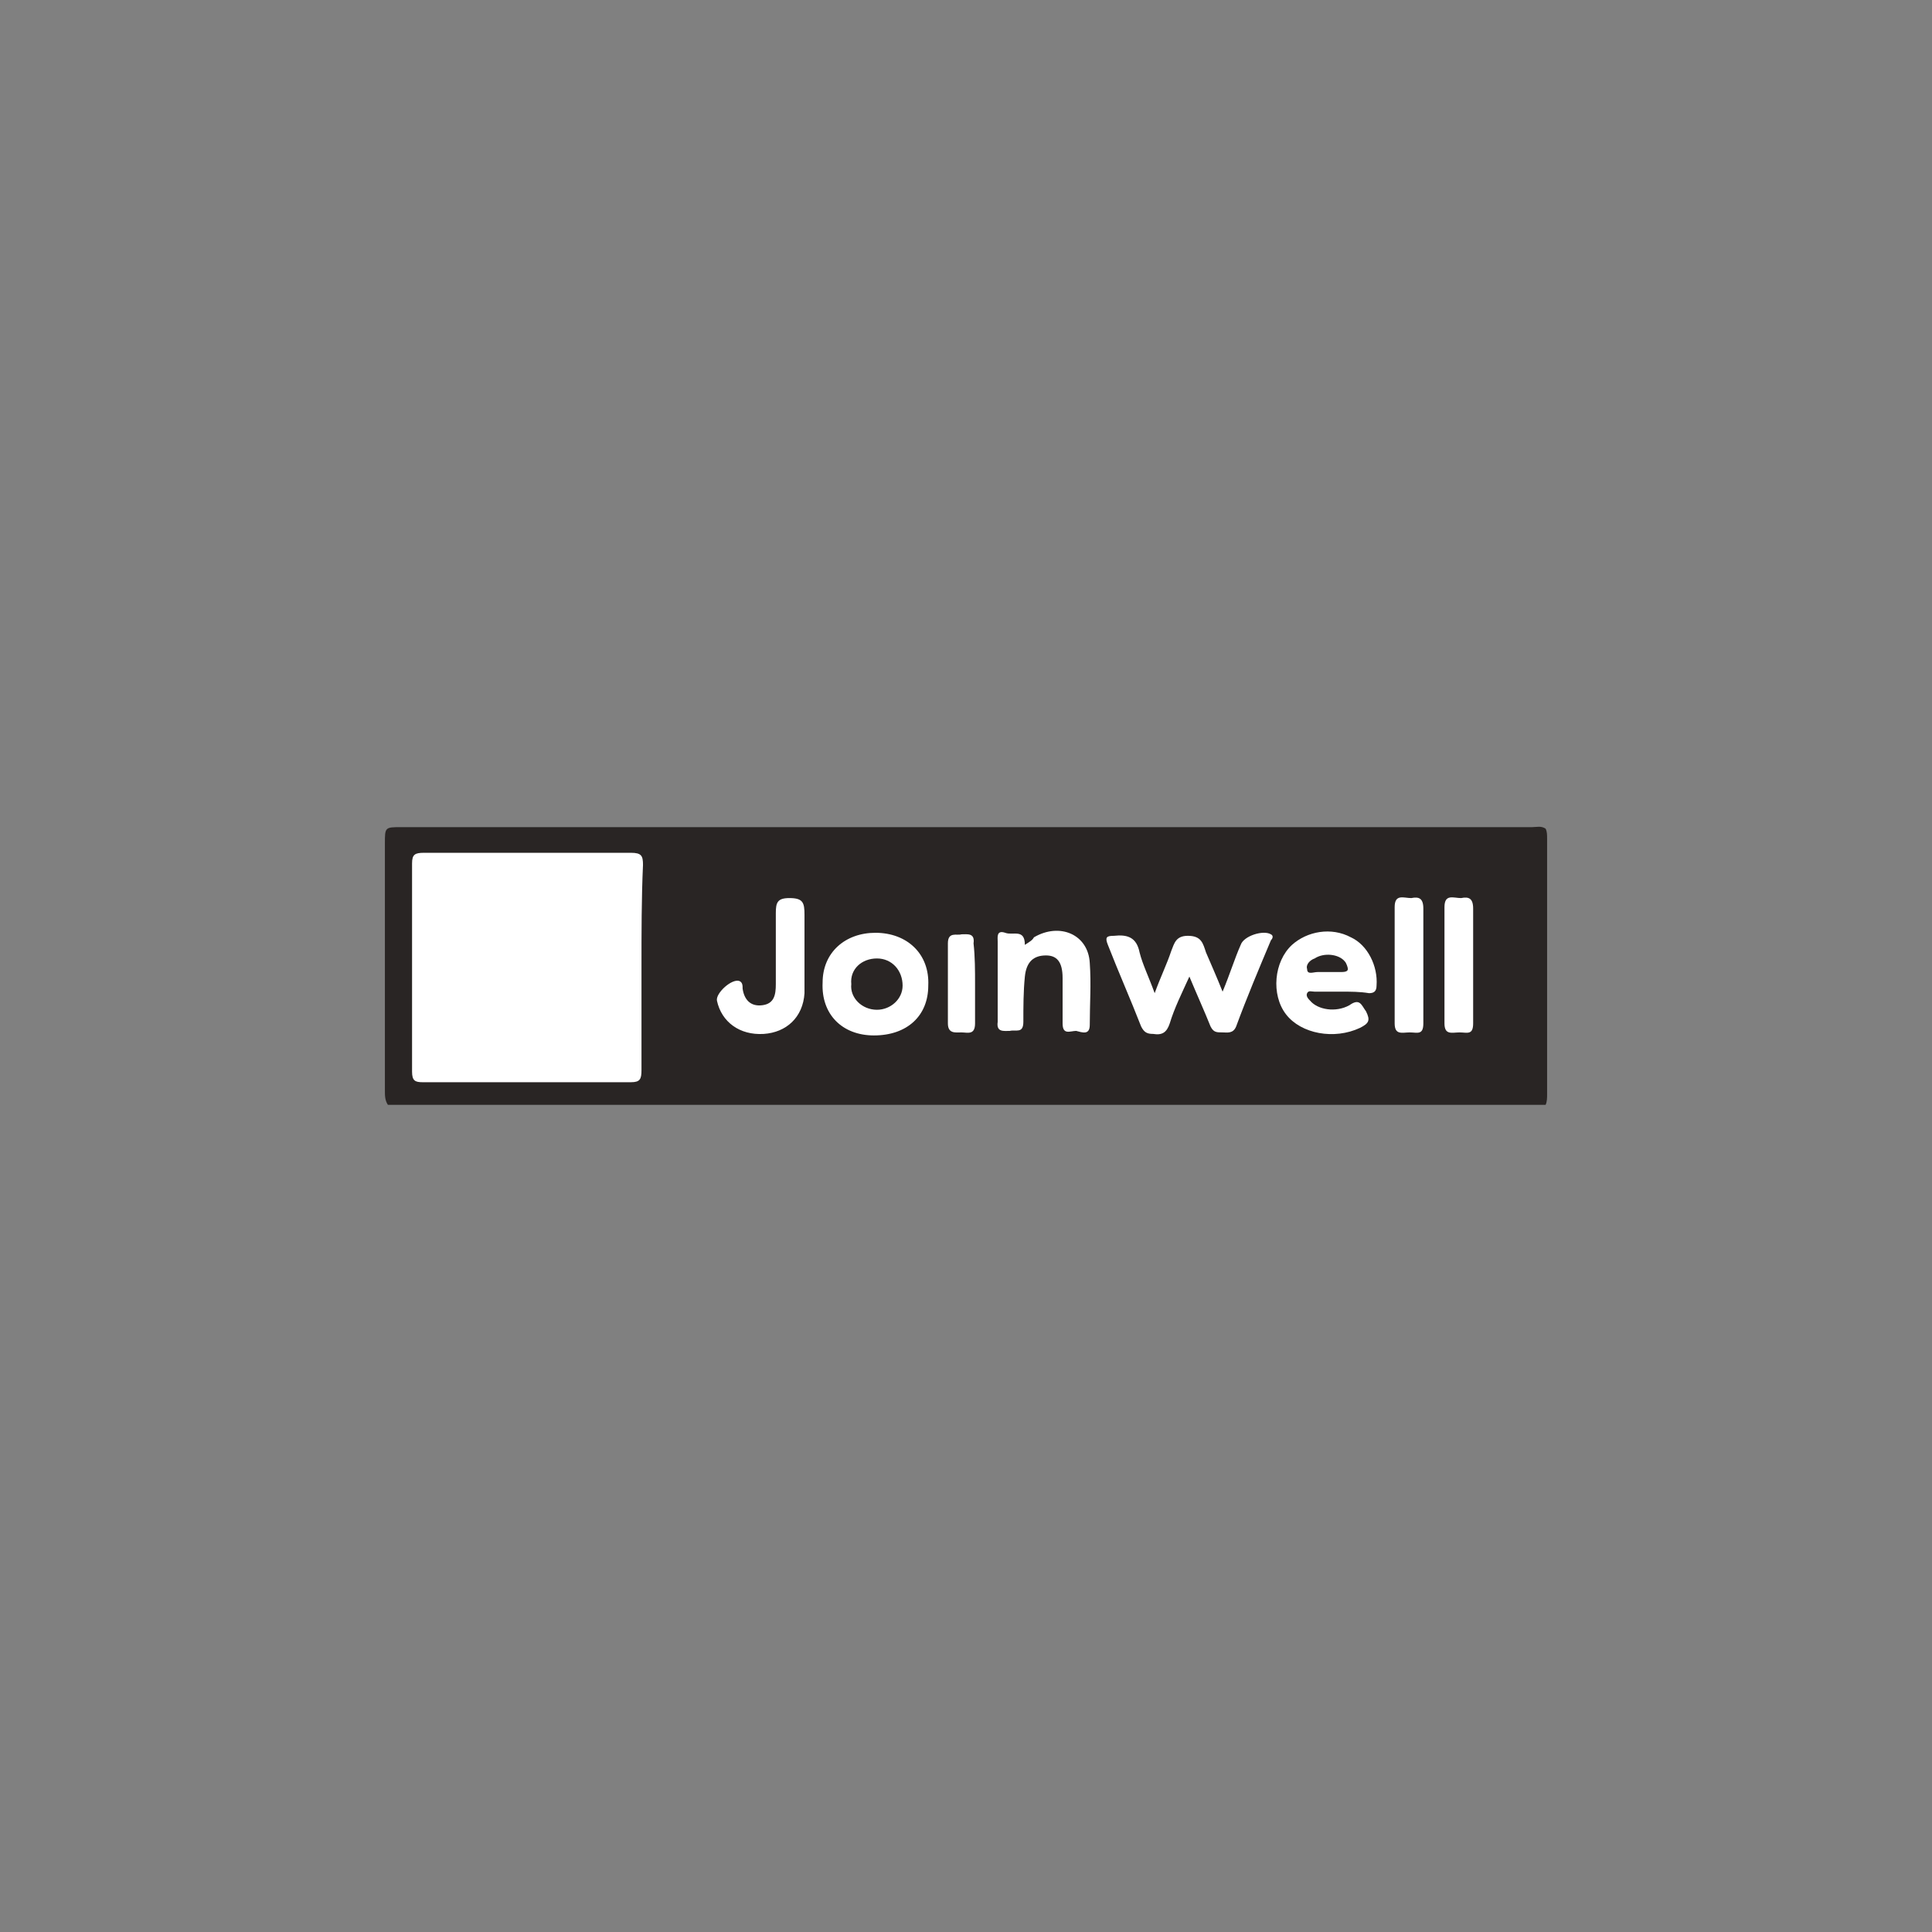 <?xml version="1.0" encoding="utf-8"?>
<!-- Generator: Adobe Illustrator 26.0.2, SVG Export Plug-In . SVG Version: 6.00 Build 0)  -->
<svg version="1.1" id="Layer_1" xmlns="http://www.w3.org/2000/svg" xmlns:xlink="http://www.w3.org/1999/xlink" x="0px" y="0px"
	 viewBox="0 0 128 128" style="enable-background:new 0 0 128 128;" xml:space="preserve">
<rect x="0" y="0" width="128" height="128" fill="#808080" stroke="none"/>
<style type="text/css">
	.st0{fill-rule:evenodd;clip-rule:evenodd;fill:#292524;}
	.st1{fill:#292524;}
	.st2{enable-background:new    ;}
	.st3{fill:url(#SVGID_1_);}
	.st4{fill:url(#SVGID_00000027605559174109043240000006621952550626002563_);}
	.st5{fill:url(#SVGID_00000083073659611648017200000009058633178571909802_);}
	.st6{fill:url(#SVGID_00000029014634693255717480000008142386290540614547_);}
	.st7{fill:url(#SVGID_00000025406895348714289650000016167586341211250588_);}
	.st8{fill:url(#SVGID_00000142146793434833333620000007559434765300653247_);}
	.st9{fill:url(#SVGID_00000129187721345410361300000014923469675458053505_);}
	.st10{fill:url(#SVGID_00000055682113759919916940000004077200979717653158_);}
	.st11{fill:url(#SVGID_00000166661863536459026730000004994589828367301799_);}
	.st12{fill:url(#SVGID_00000161596181699811104820000012999816809985128853_);}
	.st13{fill:url(#SVGID_00000142883191623907027320000011177340766507236787_);}
	.st14{fill:#FFFFFF;}
</style>
<g>
	<g>
		<path class="st1" d="M102.4,73.2c-25.6,0-51.2,0-76.7,0c-0.2-0.3-0.2-0.6-0.2-1c0-5.4,0-10.9,0-16.3c0-1.1,0-1.1,1.1-1.1
			c25,0,49.9,0,74.9,0c0.3,0,0.6-0.1,0.9,0.1c0.1,0.2,0.1,0.4,0.1,0.7c0,5.6,0,11.3,0,16.9C102.5,72.7,102.5,73,102.4,73.2z"/>
	</g>
	<path class="st14" d="M42.5,64.1c0,2.3,0,4.5,0,6.8c0,0.6-0.1,0.8-0.7,0.8c-4.6,0-9.2,0-13.8,0c-0.5,0-0.7-0.1-0.7-0.7
		c0-4.6,0-9.2,0-13.8c0-0.6,0.2-0.7,0.8-0.7c4.6,0,9.2,0,13.7,0c0.7,0,0.8,0.2,0.8,0.8C42.5,59.5,42.5,61.8,42.5,64.1z"/>
	<path class="st14" d="M81,65.7c0.5-1.2,0.8-2.2,1.2-3.1c0.2-0.6,1.5-1,2-0.7c0.2,0.1,0.1,0.3,0,0.4c-0.8,1.9-1.6,3.8-2.3,5.7
		c-0.2,0.5-0.6,0.4-0.9,0.4c-0.4,0-0.6,0-0.8-0.4c-0.4-1-0.9-2.1-1.4-3.3c-0.5,1.1-1,2.1-1.3,3.1c-0.2,0.6-0.5,0.8-1.1,0.7
		c-0.4,0-0.6-0.1-0.8-0.5c-0.7-1.8-1.5-3.6-2.2-5.4c-0.2-0.5-0.1-0.6,0.4-0.6c0.9-0.1,1.5,0.1,1.7,1.1c0.2,0.8,0.6,1.6,1,2.7
		c0.4-1.1,0.8-1.9,1.1-2.8c0.2-0.5,0.3-1,1.1-1c0.9,0,1,0.5,1.2,1.1C80.2,63.8,80.6,64.7,81,65.7z"/>
	<path class="st14" d="M57.9,68.6c-2.1,0-3.5-1.4-3.4-3.5c0-2,1.5-3.3,3.5-3.3c2.1,0,3.6,1.4,3.5,3.5C61.5,67.3,60.1,68.6,57.9,68.6
		z"/>
	<path class="st14" d="M88.9,65.7c-0.6,0-1.2,0-1.8,0c-0.2,0-0.4-0.1-0.5,0.1c-0.1,0.2,0.1,0.4,0.2,0.5c0.5,0.6,1.7,0.8,2.6,0.3
		c0.7-0.5,0.8,0,1.1,0.4c0.3,0.6,0.2,0.8-0.4,1.1c-1.7,0.8-3.9,0.4-4.9-0.9c-1-1.3-0.8-3.5,0.4-4.6c1-0.9,2.6-1.2,3.9-0.5
		c1.1,0.5,1.8,1.9,1.7,3.2c0,0.4-0.2,0.5-0.5,0.5C90.1,65.7,89.5,65.7,88.9,65.7z"/>
	<path class="st14" d="M67.9,62.6c0.3-0.2,0.5-0.3,0.6-0.5c1.7-1,3.6-0.2,3.7,1.7c0.1,1.4,0,2.7,0,4.1c0,0.7-0.5,0.5-0.9,0.4
		c-0.4,0-0.9,0.3-0.9-0.5c0-1,0-2,0-3c0-1.1-0.4-1.5-1.1-1.5c-0.8,0-1.3,0.4-1.4,1.4c-0.1,1-0.1,2-0.1,3c0,0.8-0.5,0.5-0.9,0.6
		c-0.4,0-0.9,0.1-0.8-0.6c0-1.8,0-3.5,0-5.3c0-0.3-0.1-0.8,0.5-0.6C67.1,62,67.9,61.5,67.9,62.6z"/>
	<path class="st14" d="M53.3,62.9c0,1,0,1.9,0,2.9c-0.1,1.6-1.2,2.6-2.7,2.7c-1.6,0.1-2.8-0.8-3.1-2.2c-0.1-0.5,1-1.5,1.5-1.3
		c0.2,0.1,0.2,0.3,0.2,0.5c0.1,0.7,0.5,1.2,1.3,1.1c0.8-0.1,0.9-0.7,0.9-1.4c0-1.6,0-3.2,0-4.7c0-0.7,0.1-1,0.9-1c0.9,0,1,0.3,1,1.1
		C53.3,61.3,53.3,62.1,53.3,62.9C53.3,62.9,53.3,62.9,53.3,62.9z"/>
	<path class="st14" d="M94.3,64c0,1.3,0,2.5,0,3.8c0,0.8-0.4,0.6-0.9,0.6c-0.5,0-1,0.2-1-0.6c0-2.6,0-5.1,0-7.7
		c0-0.9,0.6-0.6,1.1-0.6c0.5-0.1,0.8,0,0.8,0.7C94.3,61.4,94.3,62.7,94.3,64z"/>
	<path class="st14" d="M97.6,64c0,1.3,0,2.5,0,3.8c0,0.8-0.4,0.6-0.9,0.6c-0.5,0-1,0.2-1-0.6c0-2.6,0-5.1,0-7.7
		c0-0.9,0.6-0.6,1.1-0.6c0.5-0.1,0.8,0,0.8,0.7C97.6,61.4,97.6,62.7,97.6,64z"/>
	<path class="st14" d="M64.6,65.2c0,0.9,0,1.7,0,2.6c0,0.8-0.5,0.6-0.9,0.6c-0.4,0-0.9,0.1-0.9-0.6c0-1.8,0-3.6,0-5.3
		c0-0.8,0.6-0.5,0.9-0.6c0.4,0,0.9-0.1,0.8,0.6C64.6,63.4,64.6,64.3,64.6,65.2z"/>
	<g>
		<path class="st1" d="M58.1,63.5c1,0,1.7,0.8,1.7,1.8c0,0.9-0.8,1.6-1.7,1.6c-1,0-1.8-0.8-1.7-1.7C56.3,64.2,57.1,63.5,58.1,63.5z"
			/>
	</g>
	<g>
		<path class="st1" d="M87.9,64.4c-0.2,0-0.4,0-0.6,0c-0.3,0-0.7,0.2-0.7-0.2c-0.1-0.3,0.2-0.6,0.5-0.7c0.6-0.4,1.6-0.3,2,0.2
			c0.1,0.1,0.2,0.4,0.2,0.5c0,0.2-0.3,0.2-0.5,0.2C88.5,64.4,88.2,64.4,87.9,64.4z"/>
	</g>
</g>
</svg>
